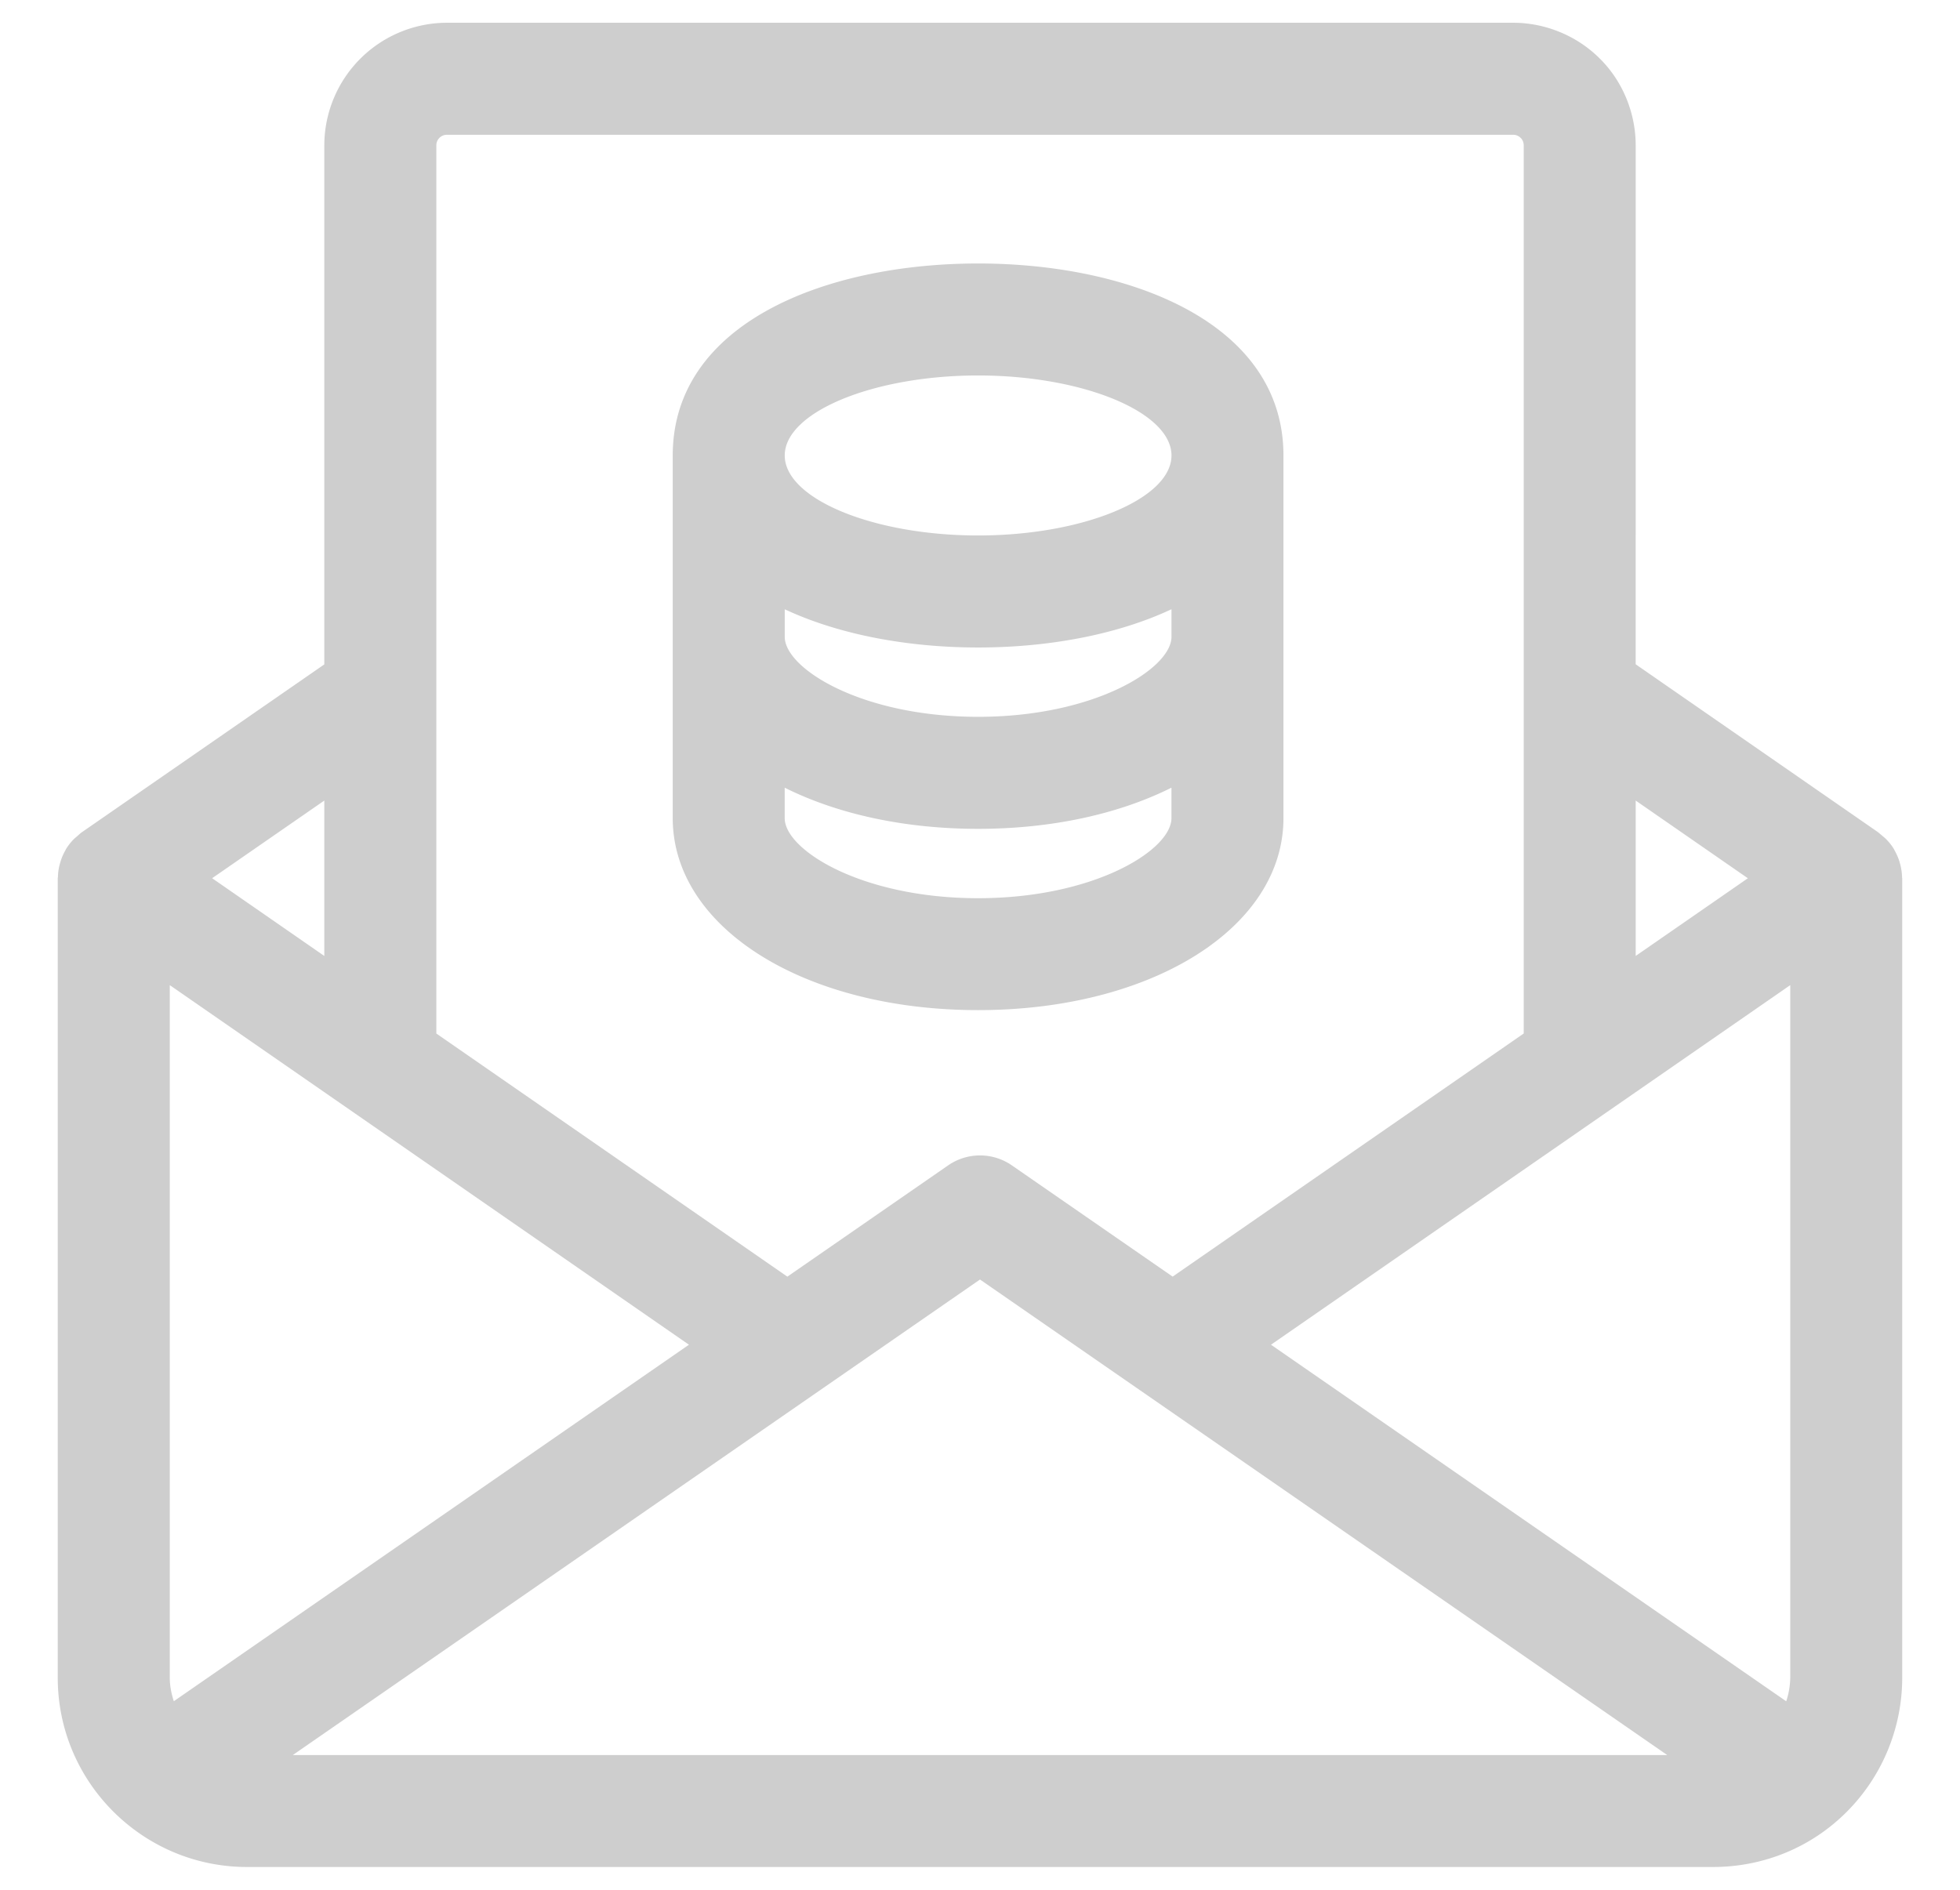 <svg xmlns="http://www.w3.org/2000/svg" width="56" height="54" fill="#cecece" xmlns:v="https://vecta.io/nano"><path d="M54.349 25.11v-.015c0-.008-.004-.015-.004-.022-.002-.122-.02-.242-.049-.361l-.027-.097c-.035-.109-.08-.214-.137-.313-.008-.014-.014-.028-.021-.042-.066-.109-.148-.21-.244-.303-.023-.022-.049-.042-.074-.063l-.133-.113-6.926-4.799V4.154c0-.93-.375-1.835-1.021-2.476-.65-.653-1.555-1.028-2.482-1.028H12.77a3.51 3.51 0 0 0-3.504 3.504v14.831L2.34 23.78c-.048.033-.087.074-.131.111l-.078.066a1.57 1.57 0 0 0-.242.3c-.01.017-.017.034-.026.051a1.55 1.55 0 0 0-.131.302l-.03.105a1.55 1.55 0 0 0-.047.346c0 .012-.005.022-.005.034v22.847c0 2.981 2.426 5.407 5.408 5.407h41.883c1.453 0 2.814-.563 3.826-1.579a5.43 5.43 0 0 0 1.582-3.828V25.12zM4.851 47.942V28.15l14.833 10.275L4.966 48.612c-.068-.213-.115-.434-.115-.67zM28 36.562L47.635 50.15H8.366L28 36.562zm8.314 1.863L51.15 28.15v19.792a2.25 2.25 0 0 1-.115.672L36.314 38.425zm13.625-13.329l-3.205 2.22v-4.44l3.205 2.22zM12.77 3.851h30.46c.082 0 .16.03.221.093.053.052.084.129.084.211v25.377l-10.031 6.947L28.91 33.3a1.6 1.6 0 0 0-1.82 0l-4.594 3.18-10.029-6.947V4.154c-.001-.168.135-.303.303-.303zM9.266 27.316l-3.205-2.221 3.205-2.219v4.44zm18.68-19.787c-4.343 0-8.725 1.696-8.725 5.486v10.363c0 3.128 3.751 5.486 8.725 5.486s8.724-2.358 8.724-5.486V13.016c0-3.79-4.381-5.487-8.724-5.487zm0 3.2c2.996 0 5.525 1.047 5.525 2.286s-2.529 2.286-5.525 2.286-5.525-1.047-5.525-2.286 2.53-2.286 5.525-2.286zm5.524 12.65c0 .91-2.203 2.287-5.525 2.287s-5.525-1.377-5.525-2.287v-.871c1.484.742 3.392 1.176 5.525 1.176s4.041-.434 5.525-1.176v.871zm-5.524-2.896c-3.321 0-5.525-1.376-5.525-2.286v-.787c1.575.737 3.552 1.092 5.525 1.092s3.951-.354 5.525-1.093v.788c-.001.91-2.204 2.286-5.525 2.286z"/></svg>
